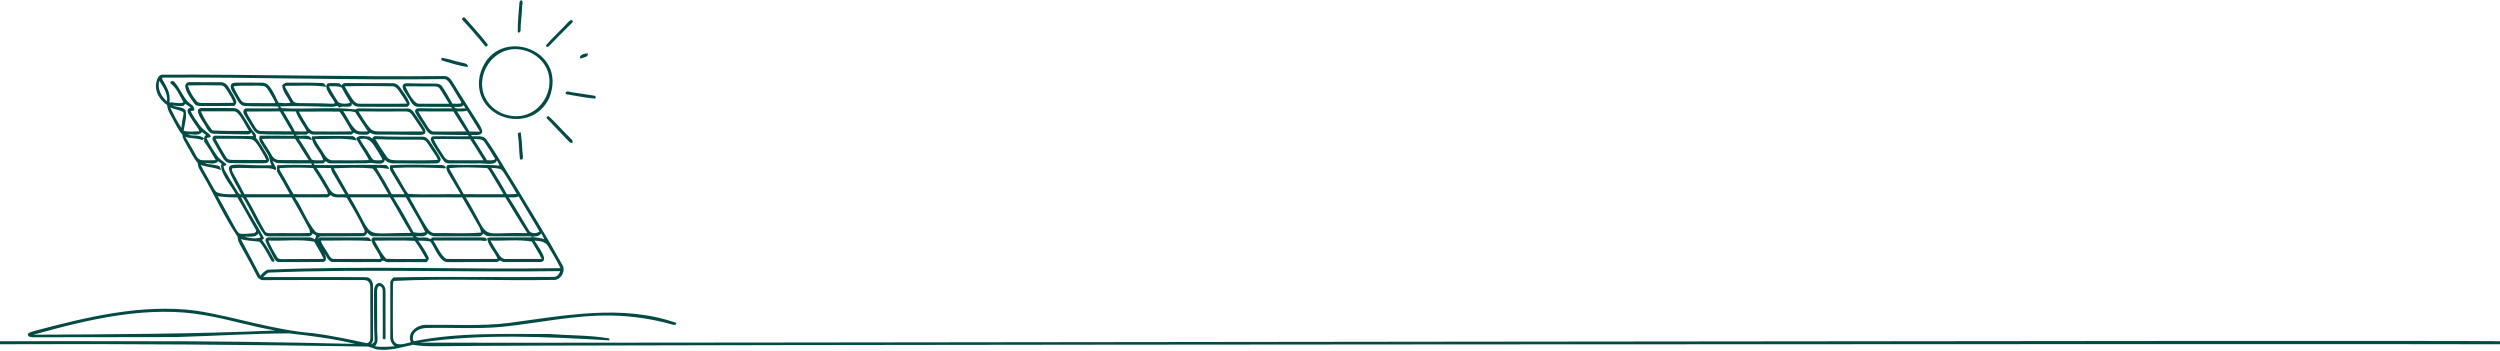 <svg width="1440" height="202" viewBox="0 0 1440 202" fill="none" xmlns="http://www.w3.org/2000/svg">
<path d="M300.802 0.539L300.151 0C299.92 0.248 299.47 0.751 299.245 1.007C298.849 6.804 298.121 12.618 298.215 18.439C299.02 19.498 300.062 17.965 299.873 17.154C299.867 12.779 300.643 8.456 300.755 4.08C300.714 2.908 301.318 1.652 300.802 0.539Z" fill="#044A44"/>
<path d="M267.851 10.344C267.182 9.308 265.5 10.682 266.43 11.557C270.954 16.401 275.323 21.405 279.445 26.592C280.617 27.32 281.464 25.763 280.457 25.005C276.484 19.925 272.132 15.157 267.851 10.344Z" fill="#044A44"/>
<path d="M329.645 11.842L329.07 11.446C327.803 12.015 326.92 13.121 325.991 14.105C322.261 18.172 318.074 21.826 314.539 26.071C314.564 27.22 315.321 27.391 316.073 26.675C320.278 22.383 324.452 18.054 328.762 13.874C329.142 13.264 330.681 12.63 329.645 11.842Z" fill="#044A44"/>
<path d="M276.283 43.8C283.491 13.51 328.075 26.985 316.358 56.477C305.886 78.401 271.749 68.242 276.283 43.8ZM288.806 65.151C312.569 75.094 328.404 41.26 305.072 30.009C281.74 20.399 265.948 53.968 288.806 65.151Z" fill="#044A44"/>
<path d="M338.574 30.702C336.88 30.85 333.281 31.323 334.305 33.822C335.785 33.023 339.149 33.058 338.574 30.702Z" fill="#044A44"/>
<path d="M265.222 35.871C261.628 35.208 258.182 33.751 254.57 33.302L254.084 33.734C254.173 34 254.339 34.533 254.428 34.8C259.389 36.251 264.358 37.944 269.498 38.595C269.592 36.233 266.809 36.428 265.222 35.872V35.871Z" fill="#044A44"/>
<path d="M74.441 196.538C117.856 196.404 161.268 197.044 204.654 198.095C192.125 195.086 179.305 193.447 166.51 192.031C144.773 192.111 122.957 193.55 101.181 194.157C73.931 194.157 46.677 194.294 19.427 194.264C18.195 194.24 15.915 194.222 16.034 192.457C16.899 191.208 18.61 191.113 19.93 190.592C50.01 182.601 81.428 174.95 112.715 178.916C135.501 182.427 157.451 190.194 180.55 191.924C190.302 193.198 199.935 195.241 209.545 197.307C210.386 197.438 211.34 197.912 212.127 197.379C213.276 196.787 213.347 195.33 213.334 194.205C213.311 185.317 213.27 176.43 213.287 167.542C213.363 163.377 213.262 160.994 208.29 161.319C189.532 161.242 170.773 161.278 152.021 161.349C150.351 161.479 148.758 160.591 148.072 159.051C145.33 153.734 142.517 148.446 139.563 143.241C138.438 141.062 136.827 138.954 136.885 136.385C129.051 124.902 123.503 111.994 116.364 100.059C115.41 98.145 113.859 96.38 113.988 94.108C111.366 90.85 109.601 87.032 107.493 83.449C106.522 81.56 105.042 79.778 105.107 77.539C102.732 75.224 101.56 72.056 99.896 69.25C98.469 66.437 96.473 63.731 96.266 60.48C92.152 57.716 88.912 52.736 90.008 47.62C90.417 45.737 91.181 43.161 93.484 42.995C147.76 42.771 202.042 44.365 256.317 43.801C259.295 44.055 260.503 47.146 261.96 49.296C266.388 56.661 271.162 63.808 275.715 71.091C279.443 76.959 278.01 78.186 271.333 77.729C271.464 77.919 271.724 78.303 271.854 78.499C274.625 78.629 278.166 77.735 280.102 80.317C286.166 88.69 291.075 97.814 296.652 106.512C305.865 121.783 315.333 136.912 323.908 152.555C326.187 156.209 322.77 161.834 318.407 161.242C287.934 161.804 257.136 160.282 226.817 161.822C226.243 162.852 226.35 164.061 226.32 165.191C226.38 174.647 226.196 184.104 226.361 193.553C226.383 200.351 232.268 198.244 236.646 197.119C234.06 191.184 240.783 186.711 246.15 187.106C261.735 186.898 277.391 187.935 292.91 186.034C324.792 181.85 358.226 175.012 389.491 185.974C389.799 187.497 387.987 187.165 387.069 186.898C375.914 183.754 364.367 182.043 352.779 181.765C331.238 181.305 310.118 186.113 288.783 188.295C274.613 189.557 260.385 188.622 246.186 188.906C243.196 188.971 239.625 189.758 238.192 192.707C237.73 193.874 237.47 195.544 238.428 196.532C264.071 191.321 290.546 192.492 316.589 192.399C327.99 193.266 339.598 192.989 350.855 194.922C350.92 195.206 351.045 195.775 351.104 196.058C314.68 193.991 277.87 192.031 241.609 197.379C297.654 197.736 1384.05 195.783 1440.19 196.533V198.309C1387.9 198.006 305.538 198.403 253.267 199.417C248.146 199.457 242.988 199.529 237.925 198.593C231.324 200.02 224.62 202.146 217.775 201.352C215.3 201.121 213.163 199.404 210.635 199.594C140.433 198.528 70.222 197.956 0 198.294V196.54C24.815 196.516 49.63 196.45 74.441 196.54V196.538ZM118.85 181.722C85.513 175.554 51.309 183.883 19.213 192.795C65.714 192.549 112.227 192.414 158.659 190.356C145.247 188.182 132.243 184.043 118.85 181.722ZM135.755 131.777C136.478 132.861 137.047 134.352 138.474 134.624C141.178 134.838 143.903 134.554 146.585 134.258C146.988 133.843 147.61 133.387 147.585 132.784C143.914 126.448 140.51 119.952 136.684 113.706C132.901 113.717 129.124 113.575 125.375 112.989C128.975 119.171 132.267 125.53 135.755 131.777ZM140.693 136.408C143.743 136.97 147.041 137.911 150.055 136.768C149.681 135.981 149.303 135.193 148.936 134.406C147.101 137.2 143.476 135.993 140.693 136.408ZM121.319 105.344C122.486 107.115 123.143 109.347 124.837 110.692C128.283 112.183 132.125 111.823 135.785 111.87C133.496 107.247 126.051 99.135 127.584 94.289C126.944 93.834 126.305 93.366 125.659 92.898C123.712 95.113 120.371 93.893 117.826 93.763C120.467 95.207 123.806 94.414 126.5 95.853C126.773 96.599 127.105 97.327 127.418 98.056C123.688 96.356 119.501 96.345 115.659 95C117.28 98.582 119.513 101.851 121.319 105.344ZM113.29 90.204C113.906 91.376 115.096 92.24 116.446 92.27C119.045 92.366 121.65 92.371 124.245 92.223C122.178 88.57 120.063 84.916 117.583 81.529C117.576 80.962 117.528 80.352 117.574 79.778C117.581 79.772 117.588 79.766 117.595 79.759L117.578 79.742C117.646 78.937 117.9 78.201 118.702 77.746C117.891 77.195 117.104 76.62 116.316 76.034C114.445 78.622 110.88 77.041 108.198 77.444C111.198 78.785 115.073 77.237 117.578 79.742C117.576 79.754 117.576 79.765 117.574 79.778C117.225 80.103 116.866 80.422 116.493 80.742C113.421 79.35 109.879 79.949 106.711 78.794C109.038 82.518 111.123 86.385 113.29 90.204ZM114.741 75.632C114.752 74.573 113.906 73.831 113.367 73.003C111.532 70.421 109.737 67.792 108.275 64.979C107.641 63.559 108.435 62.22 109.879 61.854C108.784 61.261 107.754 60.551 106.747 59.811C106.499 60.1 105.989 60.693 105.74 60.983C103.62 61.243 101.483 61.024 99.382 60.681C101.744 61.978 105.083 61.291 106.877 63.488C107.765 67.395 106.38 71.41 105.776 75.277C108.642 76.207 111.774 75.608 114.741 75.632ZM104.503 73.672C105.369 62.081 108.898 65.737 98.037 61.942C100.032 65.933 101.981 69.983 104.503 73.672ZM96.208 58.383C96.77 53.901 93.975 50.117 91.761 46.517C90.524 50.994 92.738 55.582 96.208 58.383ZM267.088 60.521C265.648 62.138 263.369 61.338 261.474 61.61C263.215 63.262 265.945 62.143 268.118 62.475C267.78 61.824 267.438 61.172 267.088 60.521ZM276.467 75.797C274.01 71.765 271.528 67.745 269.012 63.748C267.158 64.299 265.222 64.233 263.316 64.18C265.648 68.047 268.153 71.812 270.392 75.739C272.416 75.78 274.442 75.844 276.467 75.797ZM261.184 64.222C254.405 64.18 247.63 64.175 240.851 64.175C242.616 67.217 244.539 70.16 246.441 73.115C247.316 74.418 248.501 75.97 250.272 75.745C256.364 75.756 262.457 75.792 268.544 75.715C265.892 72.02 263.618 68.064 261.184 64.222ZM270.794 80.162C263.789 80.239 256.779 79.949 249.774 80.109C251.065 83.27 253.19 85.976 254.92 88.901C255.908 90.411 257.045 92.466 259.159 92.289C265.607 92.306 272.05 92.312 278.498 92.33C275.981 88.238 273.394 84.194 270.794 80.162ZM279.156 81.938C277.888 79.718 275.028 80.263 272.891 80.055C275.472 84.123 277.977 88.244 280.534 92.33C282.121 92.217 283.933 92.726 285.254 91.583C283.365 88.285 281.287 85.082 279.156 81.938ZM286.237 92.336C285.276 95.874 277.577 93.689 274.578 94.148C269.243 94.118 263.908 94.101 258.573 94.106C257.312 94.266 256.223 93.485 255.476 92.543C253.671 90.287 252.321 87.716 250.715 85.319C249.733 83.761 248.572 82.252 248.133 80.428C248.069 79.474 248.672 78.379 249.762 78.515C256.536 78.332 263.322 78.669 270.101 78.462C269.77 77.953 269.308 77.722 268.716 77.769C262.185 77.651 255.648 77.752 249.117 77.538C246.985 77.384 245.812 75.318 244.794 73.696C243.006 70.552 240.614 67.762 239.093 64.47C238.79 63.108 240.229 62.196 241.461 62.357C247.82 62.41 254.18 62.498 260.539 62.398C260.071 61.8 259.443 61.415 258.644 61.557C252.498 61.527 246.345 61.628 240.199 61.486C237.416 60.994 236.516 57.957 235.048 55.956C233.828 53.794 231.625 51.781 231.963 49.093C232.478 48.335 233.373 47.856 234.297 47.956C239.63 48.057 244.965 48.145 250.301 48.145C251.846 48.116 253.671 48.294 254.588 49.727C256.773 52.924 258.726 56.282 260.593 59.668C262.214 59.698 263.866 59.882 265.471 59.574C266.129 58.981 265.181 58.211 264.962 57.619C262.942 54.451 261.154 51.135 259.07 48.01C258.271 46.867 257.258 45.451 255.684 45.57C201.665 46.259 147.646 44.395 93.626 44.694C93.549 44.859 93.395 45.185 93.318 45.351C96.01 50.288 98.291 53.039 97.641 59.029C100.328 58.774 103.2 60.113 105.711 58.904C103.437 55.114 101.803 50.62 98.12 47.939C97.925 46.6 99.938 46.251 100.53 47.304C103.455 50.65 105.089 54.919 107.943 58.318C109.4 59.976 112.514 60.941 111.816 63.665C111.318 63.742 110.33 63.908 109.838 63.991C111.194 66.845 113.047 69.42 114.877 71.985C116.493 74.329 118.992 75.797 121.006 77.746C122.26 79.226 119.851 79.267 118.921 79.474C120.561 83.099 122.782 86.415 125.013 89.695C126.305 91.619 128.389 92.732 130.065 94.26C131.077 95.207 129.195 95.462 128.726 95.812C128.94 96.783 129.188 97.759 129.74 98.606C132.143 102.709 134.559 106.813 137.123 110.816C137.46 111.603 138.243 111.881 139.011 112.035C126.802 89.59 128.848 95.752 156.479 95.19C155.212 93.419 155.55 91.092 154.466 89.251C152.992 86.627 151.186 84.212 149.735 81.583C149.108 80.517 149.45 79.262 149.576 78.124C156.136 78.101 162.691 78.166 169.251 78.243L169.222 77.538C162.708 77.444 156.19 77.645 149.688 77.213C147.201 77.089 145.916 74.643 144.773 72.766C143.411 70.308 141.64 68.088 140.451 65.536C139.717 64.329 140.427 62.309 142.02 62.434C147.912 62.344 153.809 62.534 159.694 62.374C160.554 62.339 160.689 62.001 160.092 61.356C153.649 61.078 147.183 61.42 140.741 61.018C137.893 60.686 136.844 57.608 135.507 55.512C134.435 53.368 132.191 51.255 133.144 48.654C133.901 47.471 135.441 47.654 136.649 47.589C141.563 47.631 146.485 47.5 151.399 47.642C155.922 47.686 158.437 55.791 160.5 59.176C162.744 59.39 165.018 59.55 167.256 59.225C165.811 55.79 162.691 52.942 162.537 49.058C163.395 48.228 164.402 47.458 165.669 47.612C172.165 47.636 178.666 47.524 185.156 47.796C186.576 47.625 187.483 48.808 187.909 50.005C180.242 48.838 172.443 49.578 164.716 49.419C164.567 49.567 164.272 49.863 164.124 50.005C165.634 52.681 167.202 55.328 168.719 57.993C169.376 59.2 170.897 59.325 172.111 59.379C178.24 59.538 184.368 59.343 190.485 59.739C191.297 59.674 192.338 60.017 192.877 59.225C191.8 56.533 185.702 50.418 188.827 47.997C190.775 47.731 192.752 47.862 194.707 47.926C195.667 47.779 196.258 48.554 196.696 49.265C197.466 47.4 199.562 47.885 201.173 47.832C209.498 47.926 217.824 47.873 226.149 47.909C228.179 47.796 229.773 49.3 230.814 50.887C232.744 53.7 235.078 56.4 235.966 59.764C235.782 60.806 234.87 61.705 233.763 61.557C224.857 61.527 215.952 61.587 207.047 61.497C205.288 61.557 203.612 60.812 202.588 59.366C203.315 63.164 197.171 60.309 195.453 62.031C195.109 61.675 194.766 61.321 194.416 60.965C192.966 61.373 191.474 61.634 189.958 61.51C180.429 61.339 170.91 60.863 161.394 61.273C161.637 62.149 162.46 62.41 163.283 62.321C177.042 63.105 191.078 61.452 204.701 63.014C205.608 62.451 206.656 62.368 207.692 62.421C216.757 62.599 225.835 62.44 234.9 62.522C236.842 62.528 238.068 64.222 239.039 65.672C240.898 68.515 242.947 71.251 244.623 74.205C246.951 78.938 239.908 77.484 237.333 77.681C230.411 77.544 223.49 77.521 216.568 77.515C215.324 77.598 214.217 76.976 213.139 76.443C211.843 78.166 209.58 77.503 207.715 77.544C206.294 77.615 205.01 76.964 203.783 76.325C203.186 76.768 202.712 77.686 201.83 77.532C194.677 77.562 187.524 77.527 180.366 77.515C179.04 77.628 177.641 75.703 176.801 77.527C174.586 77.574 172.349 77.39 170.146 77.746C173.108 79.335 178.63 76.221 179.649 80.665C177.209 79.889 174.651 79.854 172.111 79.936C174.788 83.857 177.162 87.977 179.661 92.009C181.746 92.572 183.983 92.24 186.121 92.289C184.9 87.316 179.652 83.849 179.584 78.557C187.151 78.012 194.771 78.403 202.35 78.403C203.967 78.214 204.957 79.534 205.394 80.914C197.553 79.191 189.366 80.333 181.384 80.043C182.634 82.992 184.735 85.467 186.334 88.227C187.5 90.157 189.128 92.443 191.669 92.317C198.602 92.276 205.548 92.478 212.476 92.193C210.374 87.836 207.283 84.046 205.122 79.718C206.934 77.331 210.344 78.634 212.885 78.687C213.383 79.084 213.873 79.48 214.365 79.878C214.72 78.924 215.514 78.214 216.586 78.426C225.461 78.83 234.349 78.676 243.225 78.723C245.528 78.522 246.956 80.612 248.128 82.252C249.94 85.023 251.853 87.735 253.427 90.648C254.488 92.039 253.262 94.129 251.579 94.101C243.669 94.373 235.752 94.047 227.842 94.118C225.598 94.313 223.217 93.816 221.683 92.039C220.832 96.343 214.235 92.919 211.298 94.088C204.352 94.124 197.407 94.118 190.461 94.118C189.312 94.254 188.418 93.455 187.5 92.904C187.092 93.301 186.677 93.697 186.257 94.101C184.351 94.118 182.437 94.112 180.531 94.183C180.709 94.396 181.059 94.828 181.236 95.042C194.6 95.207 207.958 94.799 221.323 95.006C222.791 94.811 223.845 96.024 224.171 97.333C221.749 96.931 219.304 96.599 216.84 96.7C219.943 101.637 222.904 106.671 225.64 111.823C228.12 111.894 230.601 111.87 233.076 111.852C230.417 107.607 227.919 103.267 225.307 98.991C224.52 97.872 224.384 96.516 224.746 95.219C234.598 94.526 244.562 94.942 254.439 95.042C255.393 95.077 257.021 95.793 256.708 96.96C246.645 96.475 236.345 96.264 226.201 96.753C227.463 99.583 229.364 102.058 230.814 104.788C232.229 107.091 233.349 109.614 235.131 111.669C245.14 112.264 255.297 111.664 265.359 111.87C262.865 107.761 260.467 103.586 258.011 99.459C257.376 98.245 256.708 96.605 257.466 95.32C259.106 94.55 261.019 95.053 262.771 94.935C271.108 95.136 279.475 94.627 287.788 95.391C287.255 94.379 286.728 93.372 286.237 92.336ZM258.704 59.764C256.82 56.838 255.215 53.73 253.173 50.911C252.285 49.561 250.52 49.828 249.134 49.751C243.93 49.762 238.719 49.691 233.514 49.744C234.66 52.15 238.44 60.086 241.371 59.739C247.151 59.792 252.924 59.745 258.704 59.764ZM184.15 136.744C193.185 136.739 202.226 136.733 211.263 136.744C212.594 136.562 213.531 137.751 213.909 138.883C204.228 138.16 194.499 138.705 184.801 138.568C185.487 141.079 187.318 143.033 188.525 145.289C189.549 146.693 190.171 149.174 192.268 149.155C201.274 149.191 210.279 149.179 219.285 149.155C218.374 145.42 215.342 142.654 214.134 139.054C213.655 138.13 214.093 136.65 215.306 136.757C222.939 136.673 230.571 136.827 238.198 136.703L237.636 136.1C230.406 136.076 223.164 136.188 215.929 136.1C214.117 136.342 212.594 135.324 211.523 133.956C211.12 135.086 210.232 136.076 208.947 136.064C201.025 136.218 193.096 136.04 185.173 136.153C183.99 135.927 183.415 137.005 182.835 137.811C183.166 137.544 183.818 137.011 184.15 136.744ZM180.963 139.184C172.319 137.685 163.342 138.928 154.579 138.568C155.929 141.902 157.747 145.022 159.623 148.077C160.299 149.493 161.98 149.202 163.266 149.251C170.986 149.12 178.713 149.274 186.429 149.108C184.854 145.674 182.835 142.459 180.963 139.184ZM280.405 138.432C279.19 139.261 277.68 138.402 276.324 138.539C267.431 138.485 258.537 138.539 249.637 138.533C251.224 140.898 255.051 149.571 257.951 149.161C267.508 149.161 277.065 149.221 286.622 149.125C285.064 144.916 281.186 141.796 280.594 137.225C281.334 136.893 282.098 136.727 282.891 136.727C290.63 136.744 298.369 136.744 306.102 136.727L306.167 136.141C297.997 136.1 289.819 136.141 281.648 136.064C280.375 136.128 279.321 135.336 278.45 134.5C277.757 135.276 277 136.259 275.809 136.117C267.52 136.177 259.224 136.117 250.929 136.128C249.188 136.277 247.613 135.454 246.28 134.423C244.806 136.94 241.709 135.827 239.347 136.17C241.135 137.467 243.568 136.478 245.623 136.875C246.783 136.81 248.175 138.604 248.755 136.78C258.756 136.703 268.769 136.733 278.771 136.763C279.451 137.047 280.765 137.45 280.405 138.432ZM287.8 147.183C288.581 148.244 289.724 149.262 291.139 149.179C298.091 149.179 305.048 149.202 312.006 149.144C310.389 145.662 308.186 142.5 306.327 139.148C298.515 137.806 290.392 138.847 282.483 138.575C284.17 141.493 285.905 144.389 287.8 147.183ZM188.602 106.707C191.659 112.448 192.748 112.086 198.816 111.864C196.478 107.855 194.156 103.834 191.764 99.862C191.171 98.914 190.852 97.842 190.556 96.783C187.838 96.73 185.115 96.783 182.39 96.706C184.529 99.998 186.689 103.278 188.602 106.707ZM180.3 96.777C173.917 96.492 167.504 96.486 161.121 96.805C160.659 97.801 161.66 98.642 162.021 99.506C164.567 103.498 166.581 107.867 169.11 111.828C175.688 111.894 182.266 111.911 188.845 111.817C188.702 109.791 187.34 108.217 186.399 106.517C184.529 103.171 182.415 99.974 180.3 96.777ZM200.717 111.87C208.391 111.922 216.07 111.84 223.745 111.87C220.707 106.967 218.368 101.579 214.703 97.096C207.263 96.306 199.674 96.678 192.208 96.948C195.051 101.917 197.963 106.848 200.717 111.87ZM201.67 113.646C216.614 138.798 207.051 134.035 236.623 134.175C232.425 127.466 228.789 120.42 224.65 113.67C216.988 113.635 209.332 113.676 201.67 113.646ZM238.204 133.755C240.413 134.211 242.757 134.329 244.948 133.725C241.711 126.789 237.482 120.342 233.769 113.646H226.622C230.702 120.219 234.485 126.975 238.204 133.755ZM245.931 131.155C246.926 132.63 248.27 134.258 250.224 134.234C259.171 134.115 268.207 134.701 277.113 133.956C276.905 132.795 276.591 131.64 275.969 130.628C272.801 124.944 269.479 119.336 266.223 113.699C256.11 113.622 245.996 113.687 235.876 113.652C239.234 119.484 242.284 125.494 245.931 131.155ZM267.13 111.804C274.761 111.947 282.399 111.834 290.038 111.87C287.374 107.399 284.715 102.935 282.003 98.493C281.458 97.813 281.032 96.711 279.995 96.764C272.935 96.522 265.705 96.1 258.685 96.901C261.421 101.91 264.37 106.801 267.13 111.804ZM268.277 113.67C284.109 139.841 273.295 133.486 303.752 134.282C299.341 127.514 295.249 120.544 291.028 113.663C283.442 113.64 275.862 113.676 268.277 113.67ZM238.896 138.729C231.211 138.367 223.495 138.604 215.798 138.61C217.794 142.21 219.641 146.047 222.489 149.055C230.128 149.38 237.813 149.102 245.469 149.132C243.356 145.627 241.395 141.961 238.896 138.729ZM185.759 134.305C193.457 134.269 201.154 134.288 208.853 134.252C209.847 134.388 210.327 133.37 209.93 132.547C206.977 126.124 203.327 119.958 199.704 113.877C196.673 113.178 193.031 114.6 190.331 112.361C189.727 112.912 189.147 113.806 188.182 113.652C182.088 113.682 175.99 113.629 169.891 113.67C174.251 120.067 176.82 127.764 181.846 133.642C183.012 134.359 184.452 134.258 185.759 134.305ZM177.921 131.653C174.77 125.559 171.359 119.614 167.966 113.663C159.262 113.652 150.558 113.646 141.854 113.646C145.668 119.887 148.729 126.542 152.4 132.855C153.163 134.607 155.219 134.293 156.77 134.293C164.047 134.157 171.33 134.436 178.601 134.175C178.482 133.304 178.358 132.423 177.921 131.653ZM167.025 111.87C164.591 107.483 162.122 103.113 159.564 98.796C159.546 97.605 159.564 96.415 159.606 95.231C166.291 94.758 173.012 94.946 179.708 95.065C179.596 94.828 179.371 94.366 179.258 94.135C172.935 94.041 166.599 94.219 160.275 93.97C158.996 93.952 157.918 93.247 156.888 92.572C157.504 93.834 158.072 95.119 158.795 96.321C159.256 96.805 159.05 97.487 158.718 97.979C155.94 96.499 152.684 96.978 149.658 96.871C144.341 97.102 138.964 96.326 133.676 96.978C133.268 97.996 134.003 98.985 134.399 99.885C136.579 103.858 138.775 107.825 140.823 111.864C149.557 111.875 158.291 111.87 167.025 111.87ZM204.589 64.637C202.375 63.944 200.042 64.056 197.75 64.062C199.887 67.077 203.112 74.646 206.514 75.566C208.29 75.863 210.096 75.745 211.878 75.668C209.403 72.02 206.987 68.337 204.589 64.637ZM213.418 74.152C214.94 75.869 217.396 75.673 219.469 75.726C227.546 75.745 235.617 75.797 243.693 75.709C242.201 73.163 240.394 70.817 238.819 68.319C237.955 67.04 237.162 65.655 235.901 64.714C234.71 64.021 233.283 64.245 231.969 64.204C223.478 64.346 214.987 64.21 206.49 64.151C208.681 67.555 210.647 71.174 213.418 74.152ZM195.607 64.305C187.785 64.156 179.951 64.346 172.124 64.275C173.698 67.283 175.545 70.126 177.299 73.027C178.097 74.359 179.305 75.715 180.993 75.709C188.199 75.762 195.411 75.803 202.617 75.685C200.427 71.812 198.123 67.964 195.607 64.305ZM170.388 64.204C168.002 64.162 165.615 64.18 163.224 64.151C165.391 67.976 167.872 71.623 169.79 75.585C172.099 75.75 174.409 75.774 176.719 75.733C174.788 71.795 171.81 68.391 170.388 64.204ZM161.24 64.168C154.875 64.252 148.498 64.151 142.132 64.263C142.541 66.584 144.365 68.473 145.383 70.593C146.697 72.398 147.533 75.365 150.179 75.454C156.107 75.726 162.045 75.525 167.972 75.656C165.705 71.842 163.561 67.952 161.24 64.168ZM150.836 80.013C152.583 83.288 154.81 86.278 156.639 89.506C157.439 91.104 159.091 92.176 160.885 92.17C166.557 92.24 172.229 92.223 177.902 92.253C175.042 88.268 172.781 83.904 169.938 79.913C163.573 79.99 157.196 79.759 150.836 80.013ZM158.558 59.088C157.598 56.832 156.166 54.813 154.988 52.669C154.17 51.402 153.341 49.756 151.672 49.537C148.859 49.17 146.004 49.471 143.174 49.377C140.284 49.466 137.336 49.152 134.488 49.798C135.691 52.551 137.141 55.204 138.793 57.715C139.687 59.171 141.54 59.396 143.103 59.379C148.201 59.384 153.305 59.443 158.404 59.39L158.558 59.088ZM196.85 50.461C194.54 49.36 191.941 49.744 189.466 49.709C190.858 52.699 192.658 55.482 194.435 58.259C194.983 60.004 200.621 60.102 201.765 59.011C200.036 56.216 198.307 53.409 196.85 50.461ZM203.12 57.24C204.009 58.555 205.336 59.834 207.047 59.728C216.183 59.715 225.326 59.864 234.462 59.674C233.035 57.016 231.258 54.558 229.57 52.065C228.665 50.668 227.221 49.52 225.456 49.691C216.479 49.584 207.49 49.437 198.514 49.702C199.894 52.303 201.439 54.819 203.12 57.24ZM217.083 86.409C214.407 82.23 212.907 79.058 207.278 80.085C208.882 83.217 211.174 85.923 212.879 89.002C213.636 90.121 214.134 91.613 215.479 92.163C217.047 92.507 218.676 92.283 220.263 92.212C219.635 90.062 218.202 88.309 217.083 86.409ZM222.808 90.311C224.254 92.602 227.249 92.235 229.576 92.324C237.121 92.235 244.67 92.543 252.202 92.146C251.592 90.062 250.111 88.428 248.963 86.633C247.743 84.869 246.713 82.956 245.303 81.328C244.344 80.244 242.751 80.564 241.455 80.44C233.029 80.434 224.603 80.535 216.183 80.15C218.291 83.596 220.481 87.006 222.808 90.311ZM290.583 100.015C289.89 99.085 289.364 97.866 288.245 97.374C286.497 96.895 284.673 96.83 282.874 96.67C286.012 101.667 289.133 106.677 291.95 111.864C293.845 111.875 295.747 111.911 297.629 111.71C295.521 107.671 292.91 103.93 290.583 100.015ZM298.684 113.09C296.93 113.99 294.923 113.646 293.028 113.687C297.067 119.768 300.613 126.145 304.451 132.352C305.422 134.737 308.962 134.72 310.738 133.345C306.843 126.525 302.639 119.875 298.684 113.09ZM311.763 134.341C310.644 136.526 308.186 135.963 306.239 136.519C308.702 136.763 311.195 136.952 313.557 137.764C312.935 136.632 312.319 135.501 311.763 134.341ZM315.677 141.719C314.06 139.065 310.674 138.806 307.891 138.586C309.041 140.958 317.042 150.385 311.367 150.962C304.445 150.973 297.516 150.991 290.589 150.967C289.612 151.014 288.789 150.393 287.942 150.014C287.272 150.357 286.687 151.027 285.875 150.95C276.585 150.986 267.289 150.956 257.998 150.979C253.294 151.251 250.462 142.408 247.855 139.131C245.588 138.633 243.255 138.669 240.939 138.622C243.089 141.623 245.119 144.727 246.749 148.036C247.364 149.174 246.5 150.203 245.748 150.979C238.393 150.914 231.039 151.003 223.691 151.014C222.104 151.429 220.583 149.007 219.404 150.932C209.971 150.979 200.527 151.027 191.1 150.902C188.691 149.955 187.808 147.26 186.571 145.212C187.37 146.911 188.927 149.991 186.364 150.879C177.872 151.033 169.37 150.932 160.879 150.967C159.061 151.086 158.084 149.303 157.391 147.906C155.982 144.939 154.164 142.151 153.045 139.048C152.513 137.846 153.696 136.543 154.939 136.757C162.661 136.716 170.377 136.744 178.092 136.739C179.348 136.609 180.396 137.349 181.431 137.918C181.639 137.176 181.857 136.449 182.118 135.732C181.461 135.317 180.809 134.891 180.159 134.459C179.596 135.388 178.719 136.277 177.523 136.123C170.223 136.177 162.916 136.128 155.615 136.147C154.455 136.147 153.104 136.2 152.263 135.234C147.368 128.63 144.456 120.731 139.965 113.836C139.676 113.759 139.088 113.599 138.793 113.522C142.768 121.679 147.925 129.211 152.109 137.248C151.82 137.491 151.239 137.97 150.949 138.213C153.696 141.813 155.846 145.84 158.03 149.79C158.261 151.399 156.432 150.873 156.1 149.801C154.064 146.177 152.246 142.376 149.463 139.232C145.875 138.722 142.203 138.787 138.71 137.71C142.41 144.774 146.289 151.749 149.954 158.837C151.163 157.469 152.394 156 154.152 155.343C210.174 152.97 266.694 155.329 322.877 154.449C320.668 150.103 318.235 145.863 315.677 141.719ZM214.827 164.563C214.921 174.835 214.88 185.115 214.887 195.389C214.957 196.543 214.188 197.46 213.708 198.438C214.525 197.781 215.97 197.301 215.768 196.004C215.313 186.72 215.479 177.417 215.443 168.122C215.36 166.054 215.987 163.354 218.38 162.935C220.641 163.082 222.164 165.427 222.045 167.564C222.092 176.6 222.051 185.642 222.081 194.677C222.117 196.146 219.943 195.37 220.47 194.104C220.417 185.233 220.523 176.358 220.446 167.482C220.44 166.434 220.019 165.131 218.895 164.829C217.492 164.545 217.249 166.505 217.201 167.511C217.167 175.215 217.184 182.918 217.255 190.622C217.225 193.576 218.327 197.041 215.97 199.426C219.753 200.155 223.555 199.616 227.356 199.492C225.781 198.166 224.662 196.247 224.81 194.133C224.774 183.872 224.816 173.605 224.798 163.343C224.562 161.844 225.668 160.779 226.605 159.796C257.378 159.176 288.187 159.824 318.969 159.488C320.924 159.547 322.126 157.782 322.741 156.154C266.791 157.022 210.35 154.736 154.62 157.029C153.401 157.593 152.506 158.623 151.594 159.577C171.271 159.696 190.946 159.459 210.617 159.654C213.223 159.512 214.975 162.165 214.827 164.563Z" fill="#044A44"/>
<path d="M108.778 47.311C114.918 47.334 121.058 47.304 127.193 47.358C129.561 47.263 131.225 49.253 132.243 51.154C133.558 53.576 135.418 55.79 136.051 58.526C136.341 59.561 135.524 60.284 134.956 61.012C128.816 61.142 122.675 61.071 116.535 61.071C114.906 61.048 112.929 61.178 111.892 59.632C110.306 57.189 103.303 48.472 108.778 47.311ZM113.261 58.259C114.345 59.597 116.209 59.236 117.714 59.324C123.344 59.272 128.981 59.39 134.607 59.206C133.837 56.719 132.273 54.605 130.959 52.397C130.041 51.047 129.129 49.193 127.235 49.187C120.887 49.081 114.521 49.028 108.174 49.206C109.211 52.533 110.993 55.624 113.261 58.259Z" fill="#044A44"/>
<path d="M330.261 53.243C328.809 53.38 326.27 51.621 325.69 53.687L326.193 54.273C331.68 55.196 337.192 56.35 342.726 56.795L343.259 56.121C343.111 55.884 342.815 55.411 342.667 55.173C338.545 54.45 334.389 53.941 330.262 53.242L330.261 53.243Z" fill="#044A44"/>
<path d="M115.824 62.226C121.994 62.173 128.17 62.244 134.333 62.238C135.991 62.161 137.585 63.037 138.543 64.357C140.8 67.514 142.731 70.888 144.772 74.18C145.745 75.904 147.976 77.07 147.437 79.344C149.581 81.985 151.232 84.969 153.022 87.853C154.558 90.344 156.854 93.926 152.051 94.041C145.507 94.041 138.958 94.112 132.416 93.911C130.42 93.851 129.064 92.187 128.188 90.57C126.358 87.331 124.38 84.176 122.634 80.89C121.929 79.806 122.735 77.983 124.126 78.148C131.373 78.189 138.62 78.285 145.869 78.391C145.542 77.68 145.176 76.982 144.826 76.278C144.139 77.243 143.097 77.585 141.955 77.425C135.636 77.236 129.306 77.301 122.989 77.029C120.904 76.97 119.691 75.004 118.761 73.388C117.892 71.092 110.689 62.746 115.824 62.226ZM143.831 80.126C137.259 79.765 130.669 79.977 124.091 79.895C125.713 82.997 127.608 85.947 129.319 89.002C129.905 89.907 130.367 90.98 131.272 91.618C132.38 92.193 133.665 92.093 134.866 92.134C141.031 92.122 147.189 92.181 153.352 92.152C152.287 89.451 150.546 87.107 149.114 84.602C147.863 82.655 146.479 80.126 143.831 80.126ZM122.302 75.117C129.336 75.472 136.382 75.502 143.423 75.418C141.719 72.973 137.752 63.967 134.861 64.126C128.483 64.043 122.101 64.239 115.718 64.121C117.417 68.041 119.685 71.741 122.302 75.117Z" fill="#044A44"/>
<path d="M316.002 66.975C315.285 66.62 314.338 67.803 315.144 68.372C319.052 72.547 323.031 76.65 326.992 80.777C327.75 81.512 328.443 82.642 329.681 82.293C330.332 80.748 328.585 79.883 327.78 78.847C323.73 75.016 320.231 70.593 316.002 66.975Z" fill="#044A44"/>
<path d="M299.963 76.23C299.281 76.277 297.955 76.52 298.287 77.52C299.087 82.222 298.92 87.011 299.483 91.743L300.176 91.968C300.401 91.88 300.858 91.701 301.082 91.607C301.448 89.896 300.91 88.137 300.856 86.415C300.667 83.01 300.447 79.605 299.963 76.231V76.23Z" fill="#044A44"/>
</svg>
